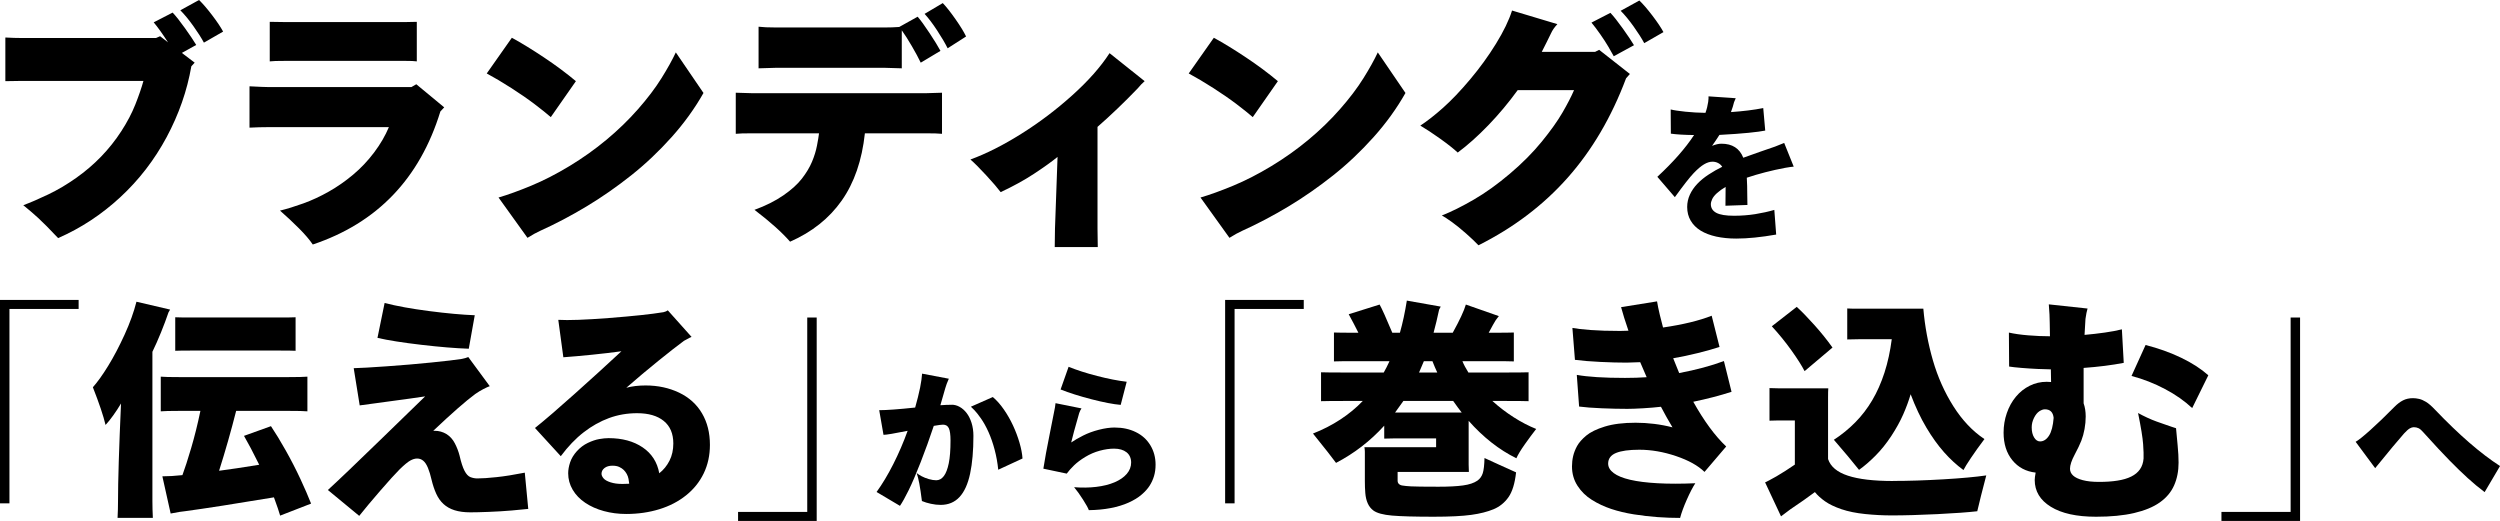 <svg width="950" height="198" viewBox="0 0 950 198" fill="none" xmlns="http://www.w3.org/2000/svg">
  <path
    d="M65.605 4.782C66.835 6.088 68.392 8.052 70.278 10.687C72.165 13.322 73.588 15.457 74.562 17.08L69.11 20.106L73.978 23.814L72.712 25.181C71.094 34.489 67.954 43.469 63.318 52.118C58.681 60.768 52.803 68.381 45.696 74.957C38.589 81.533 30.716 86.705 22.088 90.475C18.839 87.023 16.307 84.473 14.494 82.814C12.681 81.154 10.795 79.544 8.848 77.982C11.634 76.945 14.798 75.579 18.34 73.883C21.881 72.187 25.398 70.113 28.903 67.637C32.407 65.16 35.584 62.452 38.443 59.487C41.303 56.523 43.847 53.326 46.086 49.874C48.325 46.421 50.114 43.029 51.44 39.674C52.767 36.319 53.789 33.343 54.507 30.744H8.361L2.033 30.842V14.25C4.235 14.384 6.353 14.445 8.361 14.445H59.277L60.835 13.762L63.853 16.104C61.711 12.786 59.898 10.248 58.401 8.491L65.605 4.782ZM75.633 0C77.057 1.366 78.712 3.282 80.598 5.758C82.484 8.235 83.872 10.309 84.784 12.005L77.483 16.202C76.509 14.384 75.158 12.261 73.442 9.858C71.727 7.454 70.084 5.466 68.526 3.904L75.633 0Z"
    fill="black" />
  <path
    d="M158.19 32.013L168.802 40.797L167.341 42.358C159.492 67.868 143.331 84.717 118.859 92.915C117.63 91.097 115.877 89.048 113.601 86.766C111.326 84.485 108.928 82.24 106.397 80.032C109.062 79.385 112.007 78.47 115.257 77.299C118.506 76.128 121.731 74.627 124.943 72.809C128.156 70.992 131.235 68.844 134.192 66.368C137.149 63.891 139.802 61.085 142.175 57.925C144.548 54.766 146.41 51.569 147.773 48.312H102.016C99.814 48.312 97.404 48.373 94.812 48.507V32.794C98.511 32.989 100.909 33.086 102.016 33.086H156.34L158.19 32.013ZM153.712 23.131H108.734C105.485 23.131 103.416 23.192 102.503 23.326V8.296L108.734 8.393H153.712L158.385 8.296V23.326C157.606 23.192 156.048 23.131 153.712 23.131Z"
    fill="black" />
  <path
    d="M209.301 44.506C207.804 43.201 205.784 41.578 203.216 39.626C200.649 37.674 197.667 35.612 194.26 33.428C190.852 31.245 187.749 29.415 184.962 27.914L194.503 14.348C198.203 16.361 202.292 18.874 206.77 21.863C211.248 24.852 215.276 27.853 218.842 30.842L209.301 44.506ZM256.81 19.911L267.325 35.332C264.014 41.188 259.974 46.787 255.204 52.119C250.433 57.45 245.31 62.306 239.822 66.661C234.333 71.017 228.675 74.957 222.833 78.471C216.992 81.984 211.114 85.071 205.212 87.743C203.788 88.389 202.194 89.268 200.442 90.378L189.441 75.055C193.006 74.018 197.144 72.517 201.853 70.565C206.563 68.613 211.406 66.124 216.408 63.099C221.41 60.073 226.095 56.743 230.476 53.095C234.857 49.447 238.848 45.58 242.45 41.48C246.053 37.381 249.022 33.465 251.358 29.72C253.695 25.974 255.508 22.705 256.81 19.911Z"
    fill="black" />
  <path
    d="M286.211 35.428H351.439L357.962 35.233V50.849C356.794 50.715 354.615 50.654 351.439 50.654H328.658C327.551 60.939 324.618 69.454 319.847 76.225C315.077 82.996 308.542 88.194 300.231 91.841C297.115 88.267 292.6 84.228 286.698 79.739C290.982 78.177 294.645 76.335 297.699 74.225C300.754 72.114 303.102 69.979 304.758 67.832C306.413 65.684 307.678 63.574 308.554 61.488C309.431 59.401 310.063 57.352 310.453 55.339C310.842 53.326 311.098 51.764 311.232 50.654H286.211C282.841 50.654 280.626 50.715 279.591 50.849V35.233L286.211 35.428ZM336.154 25.766H294.876L288.256 25.961V10.15C289.814 10.345 292.016 10.443 294.876 10.443H336.154C338.162 10.443 340.012 10.382 341.704 10.248L348.713 6.344C349.881 7.71 351.39 9.796 353.24 12.59C355.09 15.384 356.465 17.629 357.378 19.325L349.881 23.814C349.042 22.057 347.922 19.971 346.523 17.568C345.123 15.164 343.845 13.139 342.677 11.517V25.961L336.154 25.766ZM358.254 1.171C359.617 2.598 361.223 4.636 363.073 7.271C364.923 9.906 366.274 12.102 367.113 13.859L360.104 18.349C359.13 16.396 357.804 14.139 356.112 11.565C354.421 8.991 352.839 6.893 351.342 5.27L358.254 1.171Z"
    fill="black" />
  <path
    d="M421.631 20.203L434.968 30.841C434.129 31.561 433.252 32.464 432.34 33.574C427.216 38.906 422.117 43.786 417.055 48.214V86.864L417.152 93.891H400.797L400.894 86.864L401.868 59.633C399.531 61.525 396.525 63.672 392.862 66.075C389.199 68.478 384.989 70.796 380.255 73.005C379.026 71.382 377.176 69.235 374.706 66.563C372.235 63.891 370.264 61.915 368.767 60.609C374.803 58.401 381.241 55.144 388.092 50.849C394.943 46.555 401.393 41.675 407.466 36.209C413.538 30.744 418.26 25.413 421.631 20.203Z"
    fill="black" />
  <path
    d="M476.053 44.506C474.556 43.201 472.536 41.578 469.968 39.626C467.4 37.674 464.419 35.612 461.011 33.428C457.604 31.245 454.501 29.415 451.714 27.914L461.255 14.348C464.954 16.361 469.043 18.874 473.521 21.863C478 24.852 482.028 27.853 485.593 30.842L476.053 44.506ZM523.562 19.911L534.076 35.332C530.766 41.188 526.726 46.787 521.955 52.119C517.185 57.45 512.062 62.306 506.573 66.661C501.085 71.017 495.426 74.957 489.585 78.471C483.744 81.984 477.866 85.071 471.964 87.743C470.54 88.389 468.946 89.268 467.193 90.378L456.192 75.055C459.758 74.018 463.895 72.517 468.605 70.565C473.314 68.613 478.158 66.124 483.159 63.099C488.161 60.073 492.846 56.743 497.227 53.095C501.608 49.447 505.6 45.58 509.202 41.48C512.804 37.381 515.773 33.465 518.11 29.72C520.446 25.974 522.26 22.705 523.562 19.911Z"
    fill="black" />
  <path
    d="M606.119 19.715L607.676 18.934L619.359 28.109L617.899 29.768C612.386 44.469 604.999 57.047 595.75 67.49C586.502 77.934 575.196 86.51 561.822 93.208C560.654 91.976 559.096 90.487 557.149 88.767C555.202 87.047 553.413 85.595 551.795 84.424C550.176 83.253 548.874 82.411 547.9 81.886C551.539 80.459 555.591 78.434 560.07 75.835C564.548 73.237 569.124 69.943 573.797 65.978C578.47 62.013 582.498 57.962 585.869 53.827C589.24 49.691 591.868 46.006 593.755 42.749C595.641 39.492 597.101 36.661 598.136 34.258H576.717C573.274 39.004 569.562 43.444 565.57 47.58C561.579 51.716 557.697 55.181 553.936 57.974C552.318 56.474 550.091 54.717 547.268 52.704C544.444 50.691 541.925 49.032 539.723 47.727C542.315 46.031 545.211 43.774 548.387 40.943C551.563 38.113 554.995 34.514 558.658 30.159C562.321 25.803 565.607 21.277 568.491 16.592C571.375 11.907 573.407 7.711 574.576 4.002L591.807 9.175C590.7 10.346 589.897 11.517 589.374 12.688C588.984 13.53 588.412 14.689 587.67 16.153C586.928 17.617 586.319 18.8 585.869 19.715H606.119ZM604.756 8.589L611.96 4.88C613.189 6.186 614.747 8.15 616.633 10.785C618.519 13.42 619.943 15.555 620.917 17.178L613.226 21.375C612.702 20.398 612.021 19.191 611.181 17.763C610.341 16.336 609.319 14.75 608.114 13.03C606.91 11.309 605.79 9.821 604.756 8.589ZM622.961 0.195C624.385 1.562 626.04 3.477 627.926 5.954C629.812 8.43 631.2 10.504 632.112 12.2L624.811 16.397C623.837 14.579 622.486 12.456 620.77 10.053C619.055 7.65 617.412 5.661 615.854 4.099L622.961 0.195Z"
    fill="black" />
  <path
    d="M681.605 63.319C680.984 63.356 679.889 63.514 678.331 63.783C675.836 64.246 673.342 64.808 670.823 65.454C668.316 66.101 665.967 66.796 663.789 67.528C663.91 69.553 663.959 71.761 663.959 74.141L664.02 77.886L655.672 78.179C655.708 77.398 655.733 75.019 655.733 71.029C654.443 71.774 653.36 72.555 652.459 73.372C651.559 74.189 650.95 74.958 650.622 75.69C650.293 76.41 650.123 77.044 650.123 77.593C650.123 79.033 650.816 80.131 652.191 80.875C653.579 81.619 655.818 81.985 658.933 81.985C661.696 81.985 664.373 81.778 666.965 81.375C669.557 80.96 671.979 80.424 674.242 79.765L674.948 89.134C669.18 90.147 664.117 90.659 659.761 90.659C656.998 90.659 654.467 90.403 652.167 89.903C649.867 89.391 647.908 88.646 646.265 87.646C644.634 86.645 643.369 85.389 642.468 83.864C641.568 82.339 641.129 80.606 641.129 78.654C641.129 77.02 641.47 75.458 642.152 73.97C642.833 72.481 643.782 71.115 644.987 69.846C646.192 68.577 647.64 67.394 649.307 66.308C650.987 65.21 652.69 64.234 654.443 63.38C654.053 62.758 653.53 62.282 652.861 61.941C652.203 61.611 651.498 61.44 650.755 61.44C649.745 61.44 648.674 61.77 647.543 62.441C646.411 63.099 645.097 64.222 643.6 65.784C642.103 67.345 639.718 70.395 636.444 74.921L629.788 67.186C635.824 61.599 640.472 56.316 643.746 51.314C640.046 51.278 637.101 51.095 634.923 50.79L634.862 41.591C636.103 41.908 637.978 42.189 640.472 42.445C642.967 42.701 645.498 42.847 648.066 42.884C648.577 41.481 648.918 40.09 649.113 38.724C649.234 37.821 649.271 37.126 649.234 36.613L659.578 37.321C659.152 38.26 658.933 38.761 658.933 38.846C658.702 39.858 658.313 41.115 657.765 42.591C662.365 42.274 666.454 41.774 670.032 41.066L670.786 49.618C669.496 49.887 667.379 50.18 664.422 50.472C661.464 50.765 657.777 51.034 653.384 51.266C652.41 52.791 651.473 54.169 650.585 55.426C651.911 54.877 653.092 54.608 654.151 54.608C658.276 54.608 661.038 56.389 662.45 59.94C664.008 59.354 666.174 58.586 668.961 57.622C671.748 56.67 673.585 56.036 674.486 55.718C676.311 55.011 677.479 54.547 677.99 54.316L681.617 63.331L681.605 63.319Z"
    fill="black" />
  <path d="M29.876 113.972V117.4H3.59V191.271H0V113.972H29.876Z" fill="black" />
  <path
    d="M57.914 133.737V190.479C57.914 192.468 57.974 194.578 58.084 196.799H44.673C44.795 194.566 44.844 192.468 44.844 190.479C44.844 182.805 45.221 170.422 45.988 153.318C45.051 154.904 44.065 156.417 43.006 157.881C41.96 159.345 40.986 160.54 40.11 161.48C39.294 158.027 37.688 153.257 35.291 147.157C37.104 145.107 39.063 142.375 41.156 138.946C43.262 135.518 45.318 131.602 47.338 127.173C49.358 122.757 50.855 118.585 51.853 114.656L64.643 117.645L64.035 118.694C63.219 121.098 62.27 123.623 61.187 126.295C60.104 128.955 59.009 131.431 57.901 133.713L57.914 133.737ZM118.201 191.37L106.457 195.933C106.043 194.469 105.265 192.151 104.096 188.991C89.323 191.455 78.042 193.212 70.278 194.261C69.341 194.322 67.527 194.615 64.85 195.14L61.698 181C64.035 181 66.517 180.853 69.146 180.561H69.316C70.253 178.047 71.361 174.607 72.651 170.239C73.941 165.872 75.109 161.175 76.155 156.136H68.27C64.643 156.136 62.258 156.197 61.09 156.307V143.131C62.258 143.253 64.655 143.302 68.27 143.302H109.536C113.162 143.302 115.584 143.241 116.813 143.131V156.307C115.584 156.185 113.162 156.136 109.536 156.136H89.736C87.814 163.749 85.647 171.337 83.25 178.889C87.278 178.365 92.365 177.608 98.498 176.608C96.223 171.984 94.288 168.324 92.718 165.628L102.965 161.943C104.656 164.457 106.53 167.531 108.575 171.167C110.619 174.802 112.469 178.401 114.136 181.976C115.803 185.55 117.154 188.686 118.213 191.37H118.201ZM106.104 133.212H72.809C69.766 133.212 67.698 133.237 66.59 133.298V120.561C67.698 120.622 69.779 120.646 72.809 120.646H106.104C109.195 120.646 111.276 120.622 112.323 120.561V133.298C111.276 133.237 109.195 133.212 106.104 133.212Z"
    fill="black" />
  <path
    d="M199.419 179.597L200.733 193.383C199.273 193.553 197.155 193.761 194.381 193.993C191.606 194.224 188.71 194.407 185.704 194.517C182.698 194.639 180.374 194.688 178.743 194.688C176.406 194.688 174.411 194.42 172.743 193.895C171.076 193.37 169.677 192.577 168.533 191.528C167.389 190.479 166.476 189.174 165.77 187.624C165.065 186.075 164.48 184.33 164.018 182.403C163.604 180.585 163.142 179.048 162.619 177.791C162.095 176.534 161.499 175.619 160.817 175.07C160.148 174.509 159.369 174.241 158.493 174.241C157.678 174.241 156.802 174.509 155.865 175.034C154.928 175.558 153.589 176.669 151.837 178.377C150.206 180.011 147.748 182.72 144.474 186.502C141.201 190.284 138.548 193.456 136.503 196.03L124.589 186.197C128.447 182.683 135.165 176.266 144.742 166.957C154.319 157.649 159.929 152.195 161.56 150.622C158.517 151.085 154.015 151.72 148.028 152.513C142.04 153.306 138.256 153.818 136.686 154.05L134.41 139.91C136.917 139.849 141.079 139.617 146.896 139.202C152.713 138.8 158.384 138.312 163.933 137.751C169.482 137.189 173.34 136.738 175.494 136.384C176.431 136.213 177.246 135.969 177.952 135.677L186.105 146.742C185.46 146.974 184.657 147.34 183.696 147.84C182.734 148.34 181.688 148.962 180.581 149.731C177.015 152.366 171.697 157.027 164.639 163.7H165.162C166.793 163.7 168.289 164.115 169.628 164.932C170.967 165.75 172.038 166.921 172.829 168.446C173.62 169.971 174.216 171.52 174.63 173.106C175.214 175.68 175.847 177.62 176.516 178.901C177.185 180.194 177.952 181 178.792 181.317C179.643 181.634 180.495 181.805 181.372 181.805C183.185 181.805 185.606 181.646 188.649 181.317C191.691 181 195.281 180.426 199.431 179.609L199.419 179.597ZM180.41 119.78L178.134 132.517C173.109 132.346 167.097 131.846 160.087 131.028C153.078 130.211 147.529 129.333 143.44 128.393L146.153 115.132C150.656 116.303 156.291 117.328 163.069 118.206C169.847 119.085 175.628 119.609 180.422 119.792L180.41 119.78Z"
    fill="black" />
  <path
    d="M245.334 146.474C250.007 146.474 254.242 147.389 258.038 149.194C261.835 151.012 264.744 153.635 266.752 157.051C268.772 160.479 269.77 164.469 269.77 169.044C269.77 173.021 268.979 176.644 267.409 179.89C265.839 183.135 263.6 185.916 260.704 188.234C257.807 190.552 254.424 192.309 250.542 193.505C246.66 194.7 242.462 195.31 237.971 195.31C234.99 195.31 232.154 194.944 229.477 194.212C226.788 193.48 224.427 192.431 222.382 191.053C220.338 189.674 218.744 188.027 217.612 186.087C216.48 184.147 215.908 182.073 215.908 179.853C215.908 178.572 216.152 177.169 216.651 175.681C217.149 174.192 218.013 172.765 219.23 171.423C220.46 170.081 221.847 169.032 223.392 168.3C224.938 167.568 226.374 167.08 227.688 166.848C229.002 166.616 230.183 166.494 231.242 166.494C236.438 166.494 240.758 167.665 244.214 170.008C247.658 172.35 249.763 175.632 250.518 179.841C252.148 178.56 253.451 176.962 254.412 175.058C255.373 173.155 255.86 170.971 255.86 168.519C255.86 164.774 254.643 161.919 252.221 159.955C249.8 157.991 246.429 157.015 242.097 157.015C238.361 157.015 234.807 157.625 231.448 158.857C228.09 160.089 224.877 161.882 221.81 164.261C218.744 166.628 215.835 169.666 213.097 173.35L203.289 162.639C207.146 159.54 212.172 155.221 218.354 149.682C224.548 144.144 230.475 138.751 236.146 133.481C232.763 133.944 229.039 134.384 224.974 134.798C220.91 135.213 217.271 135.53 214.071 135.762L212.148 121.537C215.945 121.769 222.419 121.537 231.558 120.829C240.697 120.122 247.548 119.39 252.1 118.633C252.854 118.463 253.414 118.219 253.767 117.926L262.797 128.027C262.444 128.149 261.896 128.418 261.129 128.857C260.375 129.296 259.961 129.516 259.9 129.516C257.442 131.334 254.205 133.859 250.177 137.116C246.149 140.362 242.084 143.778 237.996 147.352C240.15 146.767 242.608 146.474 245.358 146.474H245.334ZM236.304 183.903L239.103 183.818C239.042 183.232 238.957 182.622 238.835 181.976C238.714 181.329 238.494 180.719 238.178 180.134C237.862 179.548 237.472 179.036 237.034 178.596C236.596 178.157 236.024 177.779 235.33 177.45C234.637 177.12 233.748 176.962 232.702 176.962C231.473 176.962 230.487 177.254 229.72 177.84C228.966 178.426 228.576 179.158 228.576 180.036C228.576 180.561 228.82 181.134 229.319 181.744C229.818 182.354 230.706 182.866 231.996 183.281C233.286 183.696 234.71 183.891 236.292 183.891L236.304 183.903Z"
    fill="black" />
  <path d="M280.467 197.957V194.529H306.753V120.658H310.343V197.957H280.467Z" fill="black" />
  <path
    d="M361.661 153.793C362.671 153.793 363.681 154.061 364.666 154.61C365.652 155.159 366.54 155.94 367.319 156.953C368.098 157.965 368.719 159.222 369.193 160.698C369.656 162.187 369.899 163.821 369.899 165.615C369.899 171.239 369.485 176.021 368.646 179.962C367.806 183.903 366.467 186.867 364.618 188.868C362.768 190.857 360.383 191.857 357.462 191.857C356.257 191.857 355.016 191.723 353.751 191.442C352.485 191.174 351.341 190.82 350.331 190.393C349.978 187.587 349.649 185.354 349.333 183.72C349.017 182.085 348.688 180.755 348.335 179.742C348.798 180.133 349.43 180.548 350.234 180.975C351.037 181.402 351.949 181.768 352.984 182.06C354.018 182.353 354.943 182.5 355.758 182.5C356.89 182.5 357.852 181.975 358.655 180.914C359.458 179.864 360.079 178.242 360.529 176.058C360.979 173.874 361.198 170.983 361.198 167.396C361.198 165.176 360.979 163.614 360.553 162.711C360.127 161.808 359.385 161.369 358.338 161.369C357.754 161.369 356.586 161.528 354.834 161.833C353.276 166.518 351.621 171.105 349.868 175.594C348.116 180.084 346.583 183.659 345.281 186.306C343.979 188.966 342.871 190.93 341.983 192.223L333.099 186.953C335.277 183.951 337.395 180.426 339.439 176.387C341.484 172.349 343.309 168.116 344.903 163.712C339.841 164.724 336.786 165.237 335.728 165.237L334.097 155.867C336.896 155.867 341.459 155.538 347.763 154.867C348.542 152.134 349.163 149.621 349.637 147.315C350.063 145.131 350.319 143.35 350.392 141.983L360.553 143.911C359.933 145.314 359.482 146.51 359.215 147.486C358.825 148.925 358.204 151.097 357.34 153.988C358.935 153.866 360.383 153.817 361.661 153.817V153.793ZM377.262 150.865C378.746 152.109 380.146 153.695 381.472 155.611C382.799 157.526 383.955 159.551 384.953 161.699C385.951 163.846 386.766 166.017 387.411 168.226C388.056 170.434 388.433 172.435 388.555 174.228L379.33 178.498C379.063 175.838 378.6 173.301 377.955 170.861C377.31 168.421 376.532 166.188 375.619 164.151C374.706 162.126 373.745 160.405 372.759 159.002C371.773 157.599 370.934 156.55 370.276 155.867C369.619 155.184 369.169 154.745 368.938 154.549L377.286 150.865H377.262Z"
    fill="black" />
  <path
    d="M423.639 162.467C426.596 162.467 429.261 163.041 431.61 164.2C433.971 165.346 435.808 167.018 437.135 169.202C438.461 171.385 439.118 173.85 439.118 176.583C439.118 178.144 438.924 179.584 438.534 180.889C438.145 182.195 437.585 183.415 436.867 184.549C436.149 185.684 435.139 186.818 433.825 187.941C432.523 189.075 430.868 190.088 428.86 190.991C426.852 191.894 424.588 192.577 422.057 193.065C419.526 193.553 416.763 193.821 413.758 193.858C413.49 193.077 412.747 191.735 411.543 189.844C410.338 187.953 409.206 186.379 408.16 185.135C411.117 185.367 413.928 185.33 416.569 185.013C419.222 184.696 421.534 184.122 423.517 183.28C425.501 182.439 427.046 181.377 428.166 180.084C429.273 178.791 429.833 177.351 429.833 175.753C429.833 174.155 429.249 172.776 428.081 171.861C426.913 170.946 425.331 170.483 423.347 170.483C421.631 170.483 419.818 170.751 417.883 171.276C415.96 171.8 414.123 172.593 412.395 173.642C410.667 174.692 409.243 175.765 408.135 176.839C407.028 177.912 406.103 178.962 405.361 179.974L396.477 178.095C397.025 174.582 397.816 170.214 398.874 165.005C399.921 159.795 400.529 156.733 400.688 155.843C400.846 155.184 400.98 154.305 401.101 153.207L410.971 155.196C410.654 155.623 410.362 156.209 410.095 156.953C408.5 162.492 407.49 166.225 407.052 168.14C408.293 167.286 409.815 166.408 411.604 165.505C413.392 164.602 415.376 163.87 417.567 163.309C419.745 162.748 421.777 162.455 423.639 162.455V162.467ZM428.142 145.07L425.866 153.854C423.067 153.622 419.368 152.902 414.768 151.719C410.168 150.523 406.261 149.291 403.024 147.998L406.067 139.385C409.145 140.629 412.76 141.8 416.934 142.874C421.096 143.948 424.844 144.68 428.154 145.07H428.142Z"
    fill="black" />
  <path d="M495.426 113.972V117.4H469.14V191.271H465.55V113.972H495.426Z" fill="black" />
  <path
    d="M576.218 174.142C569.671 170.921 563.635 166.175 558.086 159.917V176.521L558.171 179.327H531.094V182.67C531.094 183.194 531.265 183.621 531.618 183.938C531.97 184.256 532.433 184.451 533.017 184.512C533.662 184.634 534.696 184.731 536.132 184.817C537.568 184.902 541.049 184.951 546.598 184.951C550.517 184.951 553.632 184.792 555.968 184.463C558.305 184.146 560.118 183.536 561.396 182.657C562.394 181.95 563.075 180.998 563.453 179.803C563.83 178.607 564.049 176.679 564.11 174.044C564.755 174.337 566.604 175.191 569.671 176.594C572.738 177.997 574.88 178.961 576.109 179.498C575.646 183.719 574.673 186.866 573.212 188.94C571.752 191.014 569.866 192.539 567.566 193.503C565.254 194.467 562.43 195.187 559.072 195.65C555.713 196.114 550.967 196.358 544.833 196.358C537.654 196.358 532.36 196.211 528.977 195.919C525.594 195.626 523.221 194.979 521.882 193.991C520.945 193.283 520.227 192.381 519.74 191.271C519.241 190.16 518.937 188.855 518.815 187.367C518.694 185.878 518.645 184.365 518.645 182.84V171.69C518.645 171.104 518.584 170.518 518.475 169.933H545.722V166.59H529.95L526.007 166.675V161.759C520.75 167.554 514.641 172.275 507.693 175.898C507.108 175.081 506.062 173.703 504.541 171.775C503.02 169.847 501.158 167.505 498.931 164.748C502.667 163.284 506.147 161.503 509.36 159.392C512.573 157.281 515.408 154.939 517.854 152.365H510.844C506.464 152.365 503.519 152.401 501.997 152.45V141.47C503.519 141.531 506.464 141.556 510.844 141.556H525.825C526.531 140.323 527.261 138.896 528.015 137.249H514.787C510.93 137.249 508.301 137.273 506.902 137.334V126.354C508.301 126.415 510.93 126.44 514.787 126.44H516.187C515.14 124.329 513.911 121.987 512.512 119.413L524.255 115.728C525.192 117.424 526.798 120.999 529.074 126.44H531.97C533.017 122.755 533.893 118.681 534.599 114.228L547.474 116.509L546.866 117.656C546.635 118.827 546.294 120.315 545.856 122.133C545.418 123.951 545.052 125.378 544.76 126.44H552.038C554.666 121.694 556.333 118.119 557.027 115.728L569.562 120.12L568.418 121.609C567.894 122.426 566.982 124.036 565.704 126.44H567.371C571.29 126.44 573.918 126.415 575.257 126.354V137.334C573.918 137.273 571.29 137.249 567.371 137.249H555.713C556.236 138.542 557.003 139.97 557.989 141.556H572.008C576.389 141.556 579.334 141.531 580.855 141.47V152.45C579.334 152.389 576.389 152.365 572.008 152.365H567.103C569.61 154.646 572.312 156.708 575.208 158.562C578.104 160.417 580.952 161.881 583.751 163.003C582.461 164.638 581.037 166.578 579.455 168.798C577.873 171.031 576.802 172.812 576.218 174.154V174.142ZM555.445 156.757C554.691 155.817 553.608 154.353 552.208 152.365H533.285L530.133 156.757H555.457H555.445ZM541.073 137.249L539.236 141.556H546.16C545.576 140.323 544.967 138.896 544.322 137.249H541.085H541.073Z"
    fill="black" />
  <path
    d="M643.417 152.622C647.506 159.942 651.68 165.627 655.952 169.665L647.713 179.328C645.255 176.924 641.653 174.924 636.895 173.313C632.136 171.703 627.476 170.898 622.924 170.898C619.006 170.898 616.061 171.312 614.077 172.13C612.094 172.947 611.096 174.301 611.096 176.168C611.096 177.51 611.801 178.718 613.201 179.767C614.6 180.816 616.694 181.67 619.468 182.317C622.243 182.963 625.723 183.403 629.897 183.634C634.071 183.866 638.854 183.866 644.221 183.634C643.223 185.159 642.152 187.233 640.984 189.869C639.815 192.504 638.963 194.822 638.44 196.81C635.69 196.81 632.867 196.713 629.946 196.505C627.025 196.298 624.007 195.944 620.88 195.456C617.752 194.956 614.88 194.273 612.252 193.394C609.623 192.516 607.177 191.369 604.938 189.966C602.687 188.563 600.861 186.77 599.462 184.61C598.062 182.451 597.356 179.987 597.356 177.229C597.356 175.887 597.502 174.582 597.795 173.325C598.087 172.069 598.586 170.788 599.279 169.507C599.985 168.226 601.129 166.908 602.735 165.554C604.342 164.212 606.703 163.053 609.83 162.089C612.958 161.125 616.852 160.637 621.525 160.637C626.198 160.637 631.041 161.223 635.544 162.394C633.962 159.759 632.502 157.16 631.163 154.574C629.118 154.806 626.855 155.001 624.372 155.147C621.89 155.294 619.894 155.367 618.373 155.367C615.391 155.367 612.154 155.294 608.65 155.147C605.145 155.001 602.285 154.781 600.058 154.489L599.182 142.459C603.392 143.216 609.489 143.606 617.497 143.606C620.357 143.606 623.107 143.521 625.735 143.338L623.277 137.628L618.105 137.799C615.124 137.799 611.801 137.714 608.114 137.531C604.439 137.36 601.226 137.091 598.476 136.738L597.515 124.611C599.036 124.904 601.336 125.172 604.439 125.404C607.53 125.636 611.278 125.758 615.659 125.758L618.811 125.672C617.582 122.098 616.645 119.109 616.012 116.717L629.678 114.521C629.909 115.985 630.262 117.681 630.725 119.621C631.187 121.549 631.601 123.159 631.954 124.452C639.548 123.342 645.705 121.841 650.439 119.975L653.421 131.833C651.145 132.59 648.395 133.37 645.182 134.163C641.969 134.956 638.842 135.615 635.812 136.14L638.087 141.764C644.574 140.532 650.232 139.007 655.088 137.201L657.984 148.889C653.433 150.353 648.577 151.609 643.442 152.671L643.417 152.622Z"
    fill="black" />
  <path
    d="M719.379 182.756C725.22 182.756 731.572 182.548 738.436 182.146C745.299 181.743 750.751 181.243 754.779 180.657C753.258 186.452 752.114 190.991 751.36 194.273C747.855 194.675 742.805 195.041 736.197 195.371C729.601 195.688 723.808 195.859 718.843 195.859C715.57 195.859 712.211 195.688 708.767 195.334C705.323 194.98 702.317 194.37 699.737 193.492C697.17 192.613 695.089 191.613 693.519 190.503C691.937 189.393 690.659 188.221 689.661 186.989C687.093 188.917 683.966 191.113 680.291 193.577L676.786 196.212C674.097 190.527 672.089 186.233 670.738 183.305C671.2 183.134 672.636 182.365 675.034 181.023C677.248 179.73 679.585 178.242 682.043 176.546V159.771H675.739L672.405 159.856V147.473L675.739 147.559H694.748C694.687 148.266 694.663 149.438 694.663 151.072V174.435C695.6 177.302 698.107 179.413 702.196 180.755C706.285 182.109 712.004 182.78 719.367 182.78L719.379 182.756ZM696.342 132.077L685.743 141.032C684.696 138.982 683.041 136.371 680.79 133.212C678.538 130.052 676.044 126.977 673.293 123.988L682.761 116.607C684.684 118.364 686.935 120.682 689.503 123.549C692.071 126.416 694.346 129.259 696.342 132.065V132.077ZM696.865 167.115C699.847 165.188 702.561 162.967 705.019 160.479C707.477 157.99 709.619 155.196 711.456 152.085C713.294 148.986 714.84 145.485 716.105 141.593C717.359 137.701 718.283 133.468 718.868 128.905H706.333L701.952 128.99V117.217C702.768 117.278 704.228 117.303 706.333 117.303H730.867C731.451 124.037 732.668 130.576 734.505 136.933C736.343 143.289 738.947 149.108 742.306 154.415C745.664 159.71 749.595 163.858 754.086 166.847C752.102 169.482 750.386 171.873 748.962 174.008C747.526 176.143 746.577 177.681 746.115 178.62C743.547 176.741 741.089 174.496 738.752 171.861C736.416 169.226 734.164 166.091 732.01 162.467C729.844 158.832 727.861 154.623 726.047 149.816C725.342 152.219 724.417 154.745 723.249 157.416C722.08 160.076 720.559 162.833 718.697 165.676C716.823 168.518 714.815 171.019 712.649 173.191C710.483 175.363 708.414 177.144 706.431 178.547C703.972 175.448 700.796 171.642 696.878 167.128L696.865 167.115Z"
    fill="black" />
  <path
    d="M812.438 156.929C813.484 157.514 814.64 158.1 815.894 158.686C817.147 159.271 818.352 159.771 819.484 160.174C820.628 160.589 821.613 160.93 822.465 161.223C823.317 161.516 824.205 161.821 825.142 162.15C826.079 162.468 826.663 162.663 826.895 162.724C827.418 168.116 827.71 171.447 827.771 172.74C827.832 174.033 827.856 175.058 827.856 175.814C827.856 179.035 827.284 181.914 826.152 184.464C825.021 187.014 823.207 189.161 820.725 190.918C818.242 192.675 814.981 194.017 810.953 194.956C806.925 195.896 802.106 196.359 796.496 196.359C789.133 196.359 783.414 195.103 779.325 192.577C775.236 190.064 773.191 186.66 773.191 182.39C773.191 181.805 773.313 180.865 773.544 179.584C769.869 179.182 766.912 177.608 764.697 174.887C762.47 172.167 761.363 168.665 761.363 164.395C761.363 161.821 761.777 159.344 762.592 156.978C763.407 154.611 764.563 152.525 766.048 150.743C767.533 148.962 769.285 147.571 771.305 146.571C773.325 145.571 775.467 145.083 777.743 145.083L779.41 145.168L779.325 140.337H778.619C777.682 140.337 776.258 140.288 774.323 140.203C772.388 140.117 770.368 139.983 768.238 139.812C766.109 139.641 764.515 139.458 763.468 139.288L763.383 126.38C765.427 126.844 767.886 127.197 770.745 127.429C773.605 127.661 776.355 127.783 778.984 127.783L778.899 122.683C778.899 120.805 778.777 118.462 778.546 115.656L793.271 117.242C792.979 118.182 792.711 119.499 792.48 121.195C792.309 124.184 792.188 126.197 792.127 127.258C794.755 127.027 797.311 126.734 799.794 126.38C802.276 126.026 804.454 125.624 806.316 125.148L807.022 137.885C802.471 138.763 797.384 139.41 791.774 139.812V153.257C792.297 154.721 792.565 156.392 792.565 158.259C792.565 159.845 792.419 161.431 792.127 163.041C791.835 164.651 791.421 166.128 790.898 167.482C790.374 168.836 789.523 170.605 788.354 172.801C787.186 174.997 786.602 176.766 786.602 178.12C786.602 179.121 786.991 179.975 787.782 180.707C788.573 181.439 789.803 182.024 791.458 182.463C793.125 182.903 795.181 183.122 797.64 183.122C800.268 183.122 802.605 182.964 804.649 182.634C806.694 182.317 808.434 181.805 809.858 181.097C811.294 180.389 812.401 179.474 813.192 178.328C813.983 177.181 814.433 175.827 814.555 174.241C814.616 173.008 814.555 171.178 814.385 168.751C814.214 166.323 813.569 162.382 812.462 156.941L812.438 156.929ZM772.047 162.382C772.047 163.968 772.352 165.249 772.972 166.25C773.581 167.25 774.335 167.738 775.212 167.738C776.55 167.738 777.694 167.006 778.631 165.542C779.568 164.078 780.152 161.821 780.383 158.783C780.152 156.624 779.045 155.538 777.049 155.538C776.404 155.538 775.71 155.794 774.944 156.282C774.189 156.782 773.508 157.612 772.924 158.783C772.34 159.954 772.047 161.15 772.047 162.382ZM815.322 131.101C820.165 132.334 824.668 133.944 828.817 135.933C832.967 137.921 836.411 140.154 839.161 142.606L833.028 155.074C830.168 152.378 826.724 149.963 822.684 147.828C818.656 145.693 814.421 144.033 809.979 142.862L815.322 131.089V131.101Z"
    fill="black" />
  <path d="M844.151 197.956V194.528H870.437V120.657H874.027V197.956H844.151Z" fill="black" />
  <path
    d="M950 177.107L944.159 187.001C941.98 185.366 939.839 183.585 937.733 181.67C935.628 179.754 933.328 177.534 930.845 174.996C928.351 172.459 925.041 168.908 920.915 164.333C920.258 163.553 919.65 163.028 919.102 162.747C918.554 162.479 917.934 162.333 917.228 162.333C916.766 162.333 916.254 162.491 915.707 162.796C915.159 163.113 914.441 163.748 913.541 164.724C911.399 167.139 907.736 171.531 902.564 177.9L895.141 167.884C896.151 167.335 898.013 165.858 900.714 163.431C903.416 161.015 906.482 158.063 909.914 154.586C911.009 153.488 912.093 152.67 913.188 152.121C914.283 151.572 915.524 151.304 916.924 151.304C917.63 151.304 918.384 151.389 919.199 151.572C920.015 151.743 920.915 152.133 921.889 152.719C922.862 153.305 924.006 154.305 925.333 155.708C934.448 165.236 942.662 172.361 949.988 177.082L950 177.107Z"
    fill="black" />
</svg>